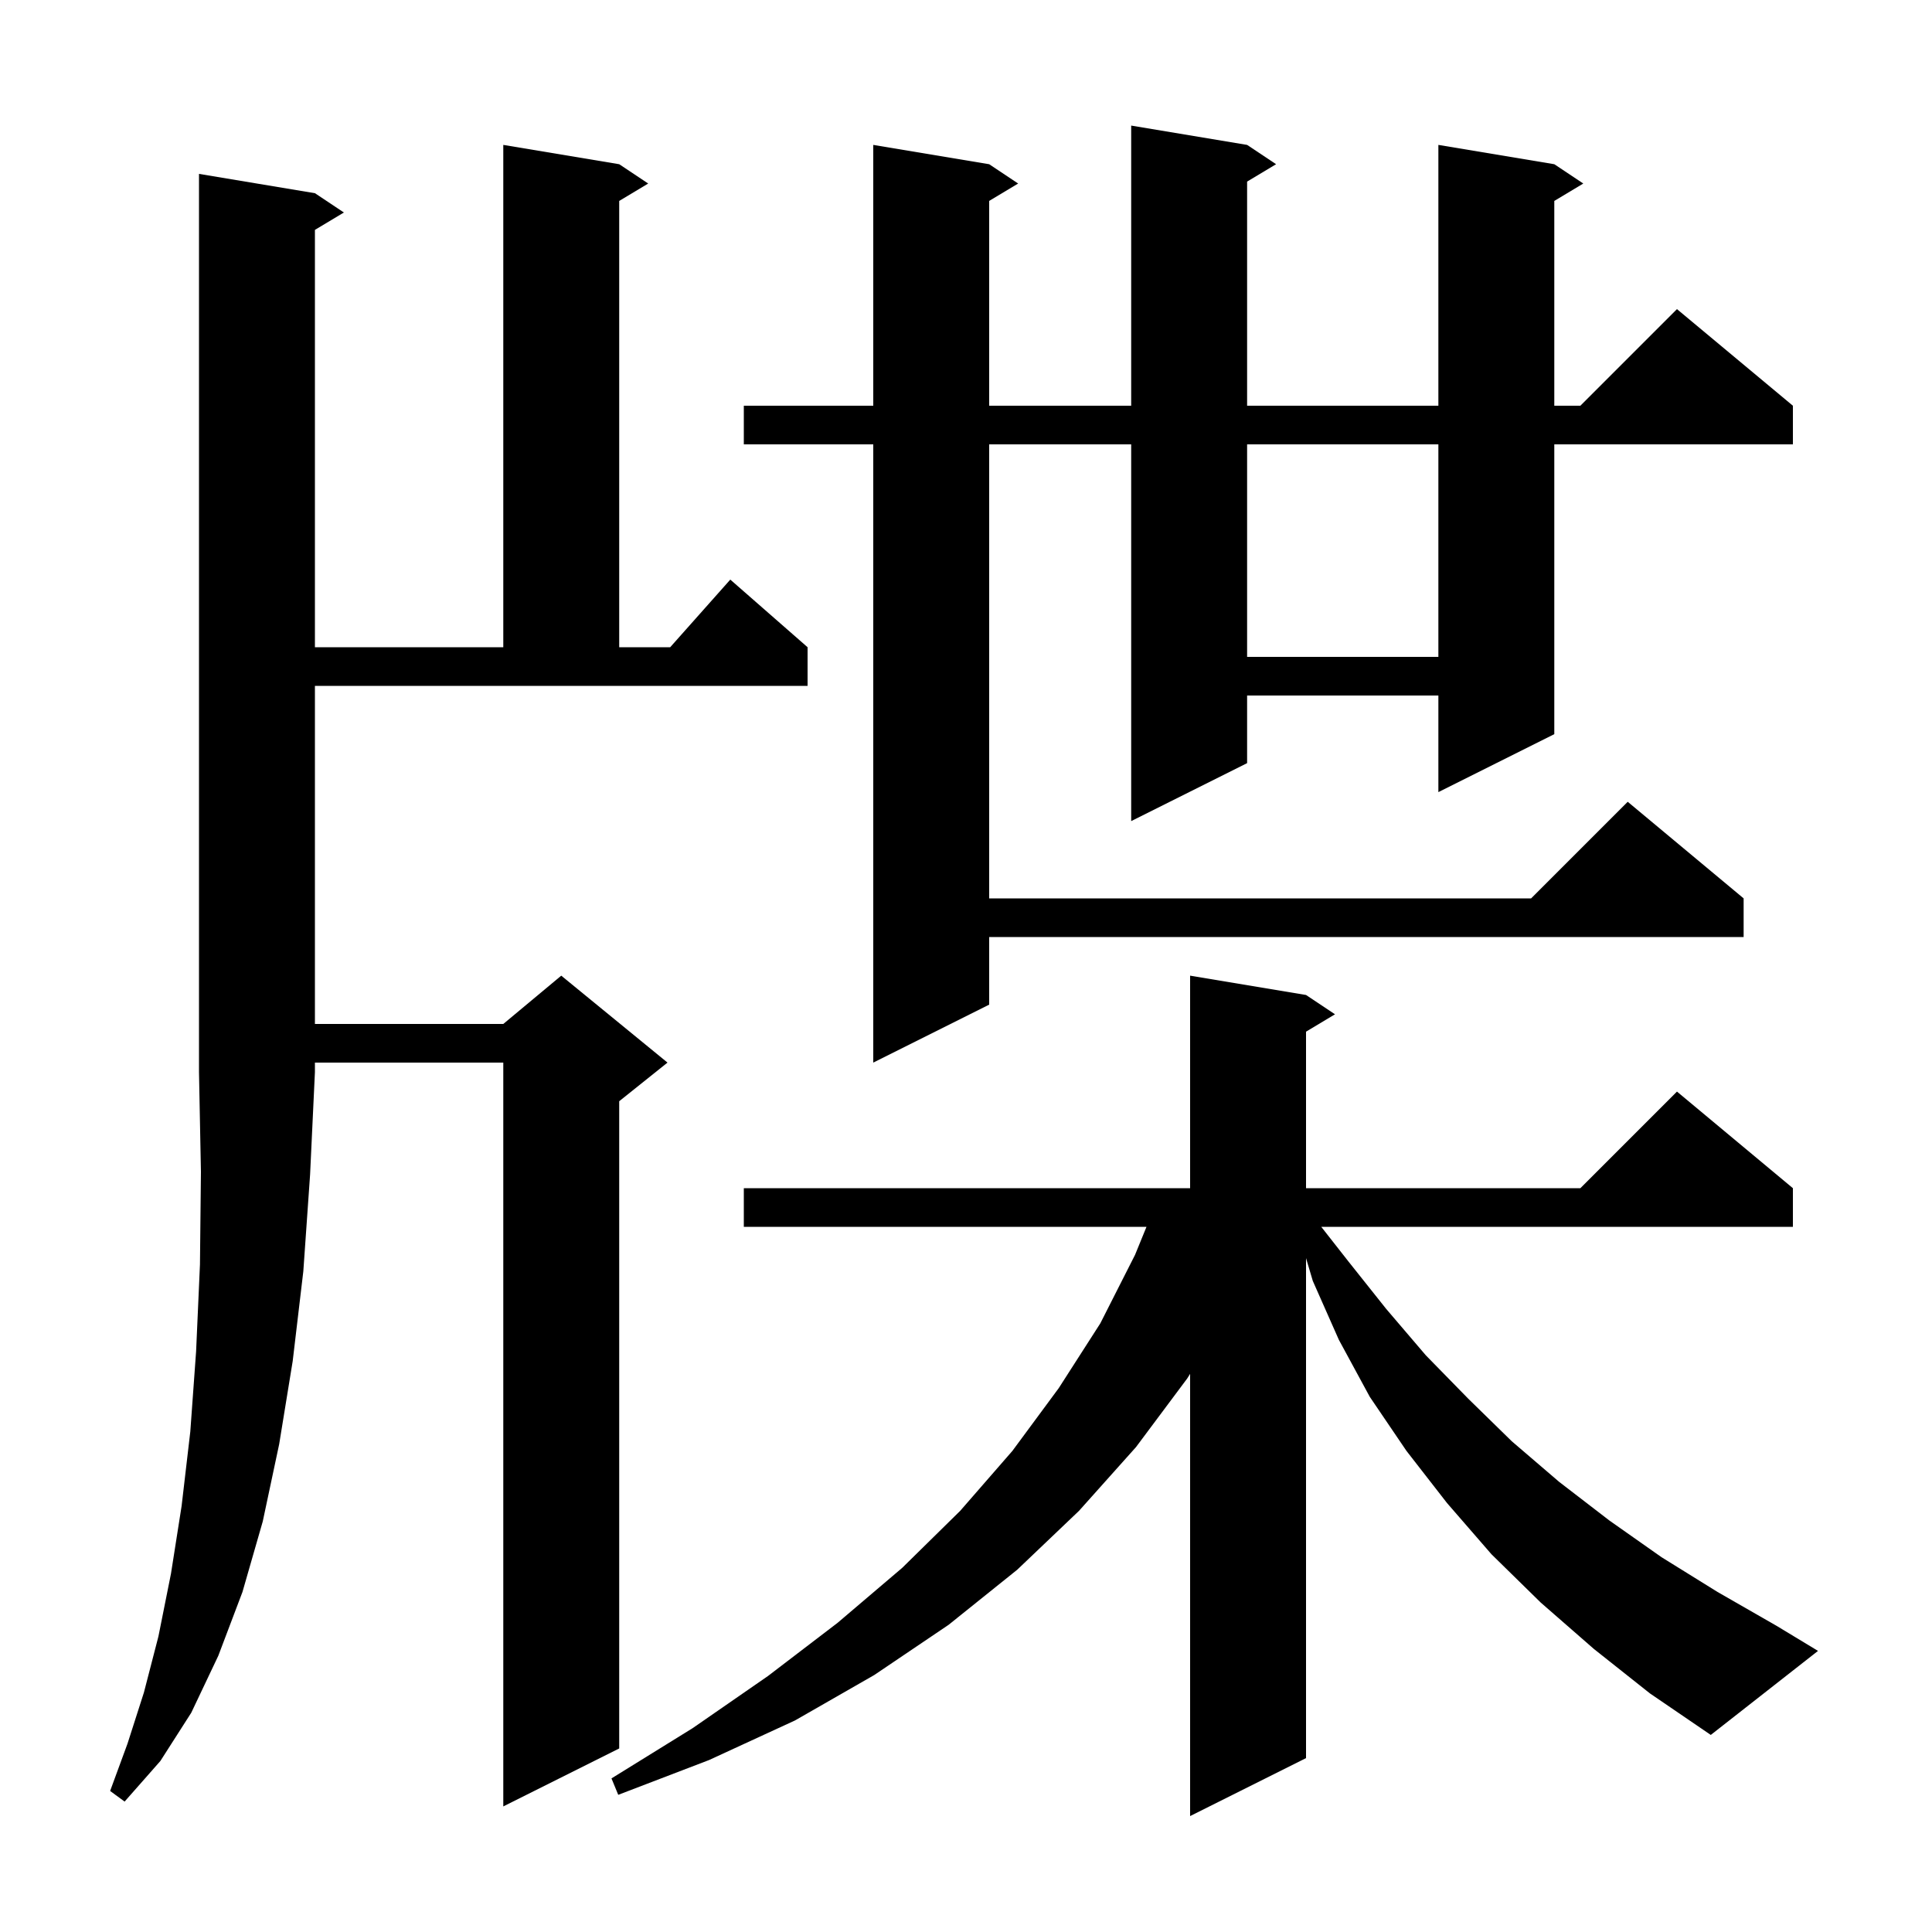 <svg xmlns="http://www.w3.org/2000/svg" xmlns:xlink="http://www.w3.org/1999/xlink" version="1.1" baseProfile="full" viewBox="0 0 200 200" width="200" height="200">
<g fill="black">
<path d="M 165.0 170.7 L 159.5 165.9 L 154.4 160.9 L 149.8 155.6 L 145.6 150.2 L 141.8 144.6 L 138.6 138.7 L 135.9 132.6 L 135.2 130.242 L 135.2 182.0 L 123.2 188.0 L 123.2 142.221 L 122.9 142.7 L 117.6 149.8 L 111.7 156.4 L 105.3 162.5 L 98.2 168.2 L 90.5 173.4 L 82.3 178.1 L 73.4 182.2 L 64.0 185.8 L 63.3 184.1 L 71.7 178.9 L 79.5 173.5 L 86.7 168.0 L 93.4 162.3 L 99.4 156.4 L 104.8 150.2 L 109.6 143.7 L 113.9 137.0 L 117.5 129.9 L 118.684 127.0 L 77.0 127.0 L 77.0 123.0 L 123.2 123.0 L 123.2 101.0 L 135.2 103.0 L 138.2 105.0 L 135.2 106.8 L 135.2 123.0 L 163.6 123.0 L 173.6 113.0 L 185.6 123.0 L 185.6 127.0 L 136.776 127.0 L 139.6 130.6 L 143.5 135.5 L 147.6 140.3 L 152.0 144.8 L 156.5 149.2 L 161.4 153.4 L 166.6 157.4 L 172.0 161.2 L 177.8 164.8 L 183.9 168.3 L 188.2 170.9 L 177.1 179.6 L 170.8 175.3 Z M 32.6 20.0 L 35.6 22.0 L 32.6 23.8 L 32.6 67.0 L 52.1 67.0 L 52.1 15.0 L 64.1 17.0 L 67.1 19.0 L 64.1 20.8 L 64.1 67.0 L 69.378 67.0 L 75.6 60.0 L 83.6 67.0 L 83.6 71.0 L 32.6 71.0 L 32.6 106.0 L 52.1 106.0 L 58.1 101.0 L 69.1 110.0 L 64.1 114.0 L 64.1 181.0 L 52.1 187.0 L 52.1 110.0 L 32.6 110.0 L 32.6 111.0 L 32.1 121.6 L 31.4 131.6 L 30.3 140.9 L 28.9 149.5 L 27.2 157.5 L 25.1 164.8 L 22.6 171.4 L 19.8 177.3 L 16.6 182.3 L 12.9 186.5 L 11.4 185.4 L 13.2 180.5 L 14.9 175.2 L 16.4 169.4 L 17.7 162.9 L 18.8 155.9 L 19.7 148.2 L 20.3 139.9 L 20.7 130.9 L 20.8 121.3 L 20.6 111.0 L 20.6 18.0 Z M 129.1 15.0 L 132.1 17.0 L 129.1 18.8 L 129.1 42.0 L 148.9 42.0 L 148.9 15.0 L 160.9 17.0 L 163.9 19.0 L 160.9 20.8 L 160.9 42.0 L 163.6 42.0 L 173.6 32.0 L 185.6 42.0 L 185.6 46.0 L 160.9 46.0 L 160.9 76.0 L 148.9 82.0 L 148.9 72.0 L 129.1 72.0 L 129.1 79.0 L 117.1 85.0 L 117.1 46.0 L 102.4 46.0 L 102.4 93.0 L 158.5 93.0 L 168.5 83.0 L 180.5 93.0 L 180.5 97.0 L 102.4 97.0 L 102.4 104.0 L 90.4 110.0 L 90.4 46.0 L 77.0 46.0 L 77.0 42.0 L 90.4 42.0 L 90.4 15.0 L 102.4 17.0 L 105.4 19.0 L 102.4 20.8 L 102.4 42.0 L 117.1 42.0 L 117.1 13.0 Z M 129.1 46.0 L 129.1 68.0 L 148.9 68.0 L 148.9 46.0 Z " />
</g>
</svg>
